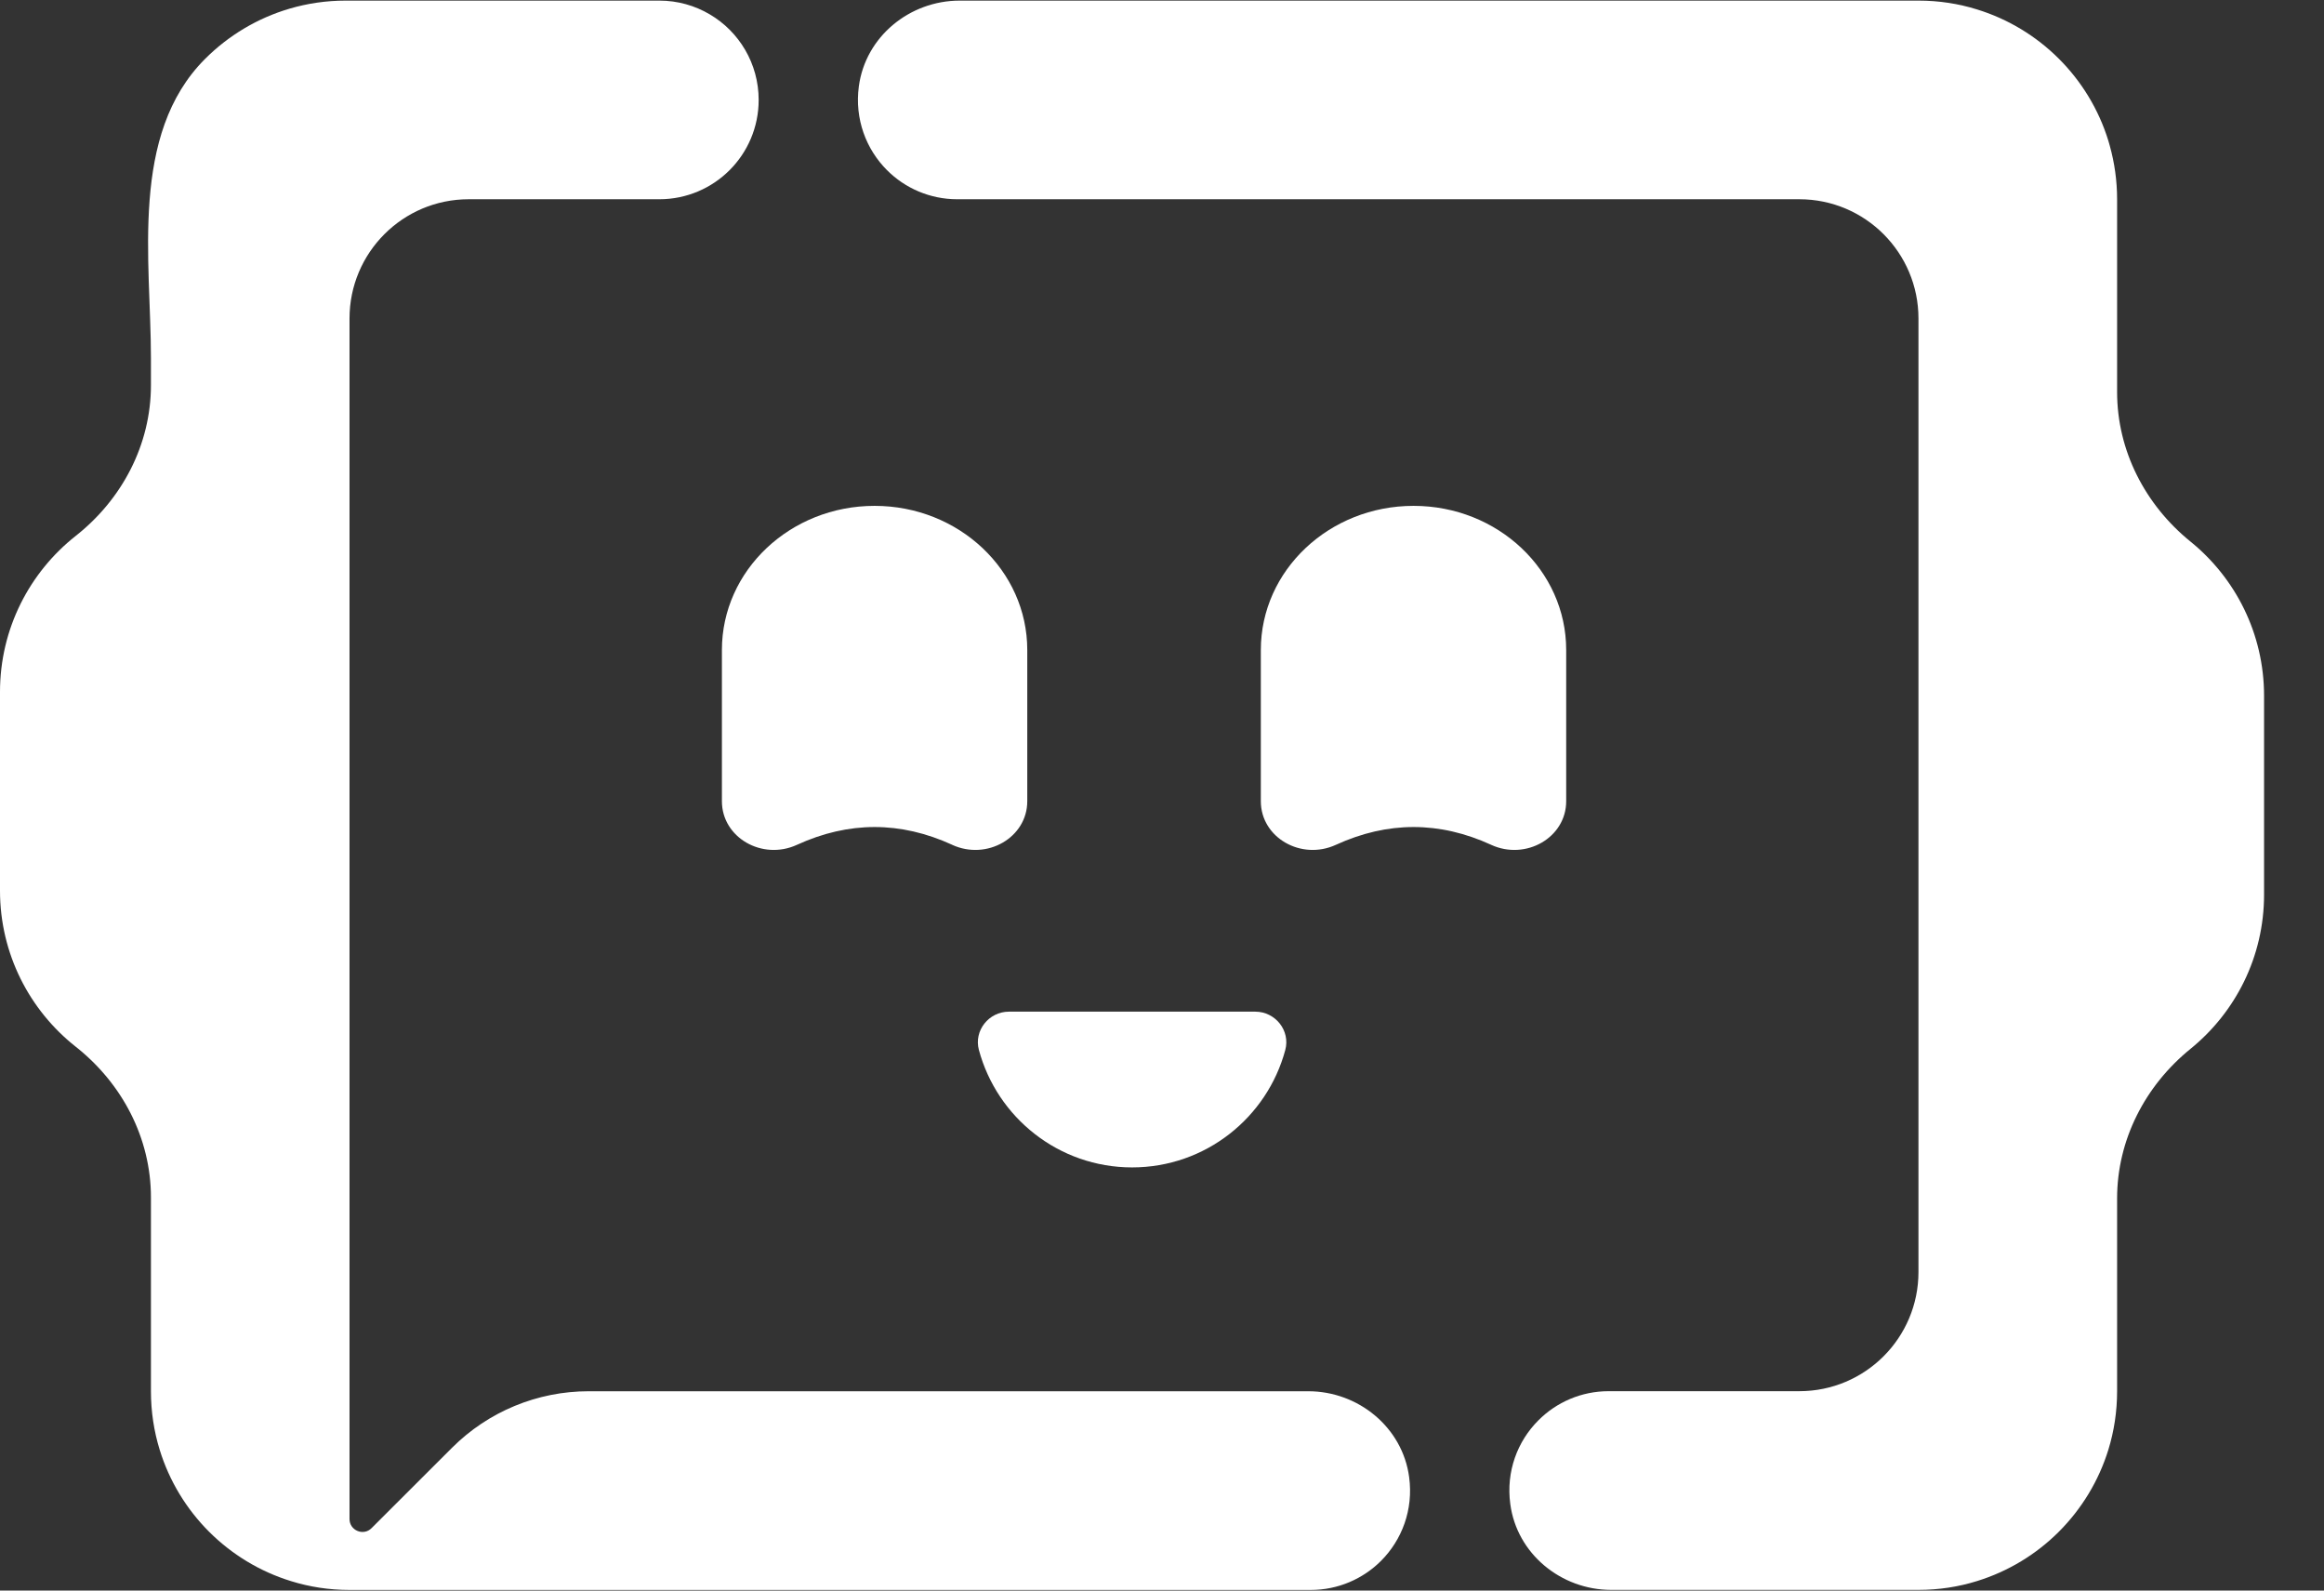 <svg width="38" height="26" viewBox="0 0 38 26" fill="none" xmlns="http://www.w3.org/2000/svg">
<rect x="0" y="0" width="38" height="26" fill="#333333" stroke="none"/>
<path d="M21.393 22.742H9.625C8.786 22.742 7.983 23.074 7.39 23.667L6.075 24.98C5.943 25.113 5.715 25.018 5.715 24.831V5.206C5.715 4.13 6.587 3.257 7.663 3.257H10.781C11.229 3.257 11.636 3.075 11.929 2.782C12.223 2.489 12.405 2.082 12.405 1.634C12.405 1.037 12.084 0.516 11.606 0.235C11.364 0.092 11.082 0.01 10.782 0.01H5.651C5.333 0.01 5.025 0.056 4.733 0.142C4.206 0.297 3.733 0.583 3.354 0.962C2.114 2.201 2.468 4.261 2.468 5.852V6.297C2.468 7.266 1.998 8.161 1.238 8.76C0.484 9.355 0 10.276 0 11.311V14.559C0 15.593 0.484 16.515 1.238 17.11C1.998 17.71 2.468 18.604 2.468 19.573V22.742C2.468 23.076 2.518 23.397 2.611 23.699C2.926 24.723 3.734 25.531 4.759 25.846C5.06 25.94 5.382 25.99 5.715 25.99H21.432C21.881 25.99 22.287 25.808 22.581 25.515C22.922 25.173 23.113 24.68 23.041 24.145C22.933 23.333 22.211 22.742 21.392 22.742L21.393 22.742Z" fill="white"/>
<path d="M35.817 8.853C35.074 8.251 34.617 7.365 34.617 6.408V3.257C34.617 2.955 34.575 2.662 34.498 2.385C34.491 2.356 34.482 2.328 34.474 2.301C34.159 1.277 33.351 0.469 32.326 0.154C32.025 0.06 31.703 0.01 31.37 0.01H15.692C14.873 0.01 14.151 0.6 14.043 1.412C13.972 1.947 14.163 2.441 14.504 2.782C14.797 3.075 15.204 3.257 15.652 3.257H29.421C30.497 3.257 31.369 4.13 31.369 5.206V20.793C31.369 21.869 30.497 22.741 29.421 22.741H26.303C25.855 22.741 25.448 22.923 25.155 23.217C24.813 23.558 24.623 24.052 24.695 24.586C24.802 25.398 25.525 25.989 26.344 25.989H31.37C31.703 25.989 32.025 25.939 32.326 25.845C32.838 25.687 33.296 25.407 33.666 25.037C34.035 24.667 34.316 24.21 34.474 23.698C34.567 23.396 34.617 23.074 34.617 22.741V19.59C34.617 18.634 35.074 17.748 35.817 17.145C36.551 16.55 37.02 15.641 37.02 14.623V11.375C37.02 10.357 36.551 9.448 35.817 8.853V8.853Z" fill="white"/>
<path d="M15.571 13.81C14.724 13.422 13.878 13.422 13.031 13.81C12.464 14.07 11.804 13.692 11.804 13.097V10.625C11.804 9.324 12.922 8.269 14.3 8.269C15.679 8.269 16.797 9.324 16.797 10.625V13.097C16.797 13.692 16.136 14.07 15.569 13.81H15.571Z" fill="white"/>
<path d="M24.383 13.81C23.537 13.422 22.69 13.422 21.843 13.81C21.276 14.07 20.616 13.692 20.616 13.097V10.625C20.616 9.324 21.734 8.269 23.113 8.269C24.492 8.269 25.609 9.324 25.609 10.625V13.097C25.609 13.692 24.949 14.07 24.382 13.81H24.383Z" fill="white"/>
<path d="M18.511 19.083C19.71 19.083 20.719 18.269 21.016 17.163C21.101 16.846 20.853 16.537 20.525 16.537H16.497C16.169 16.537 15.921 16.846 16.006 17.163C16.304 18.268 17.312 19.083 18.511 19.083Z" fill="white"/>
</svg>
